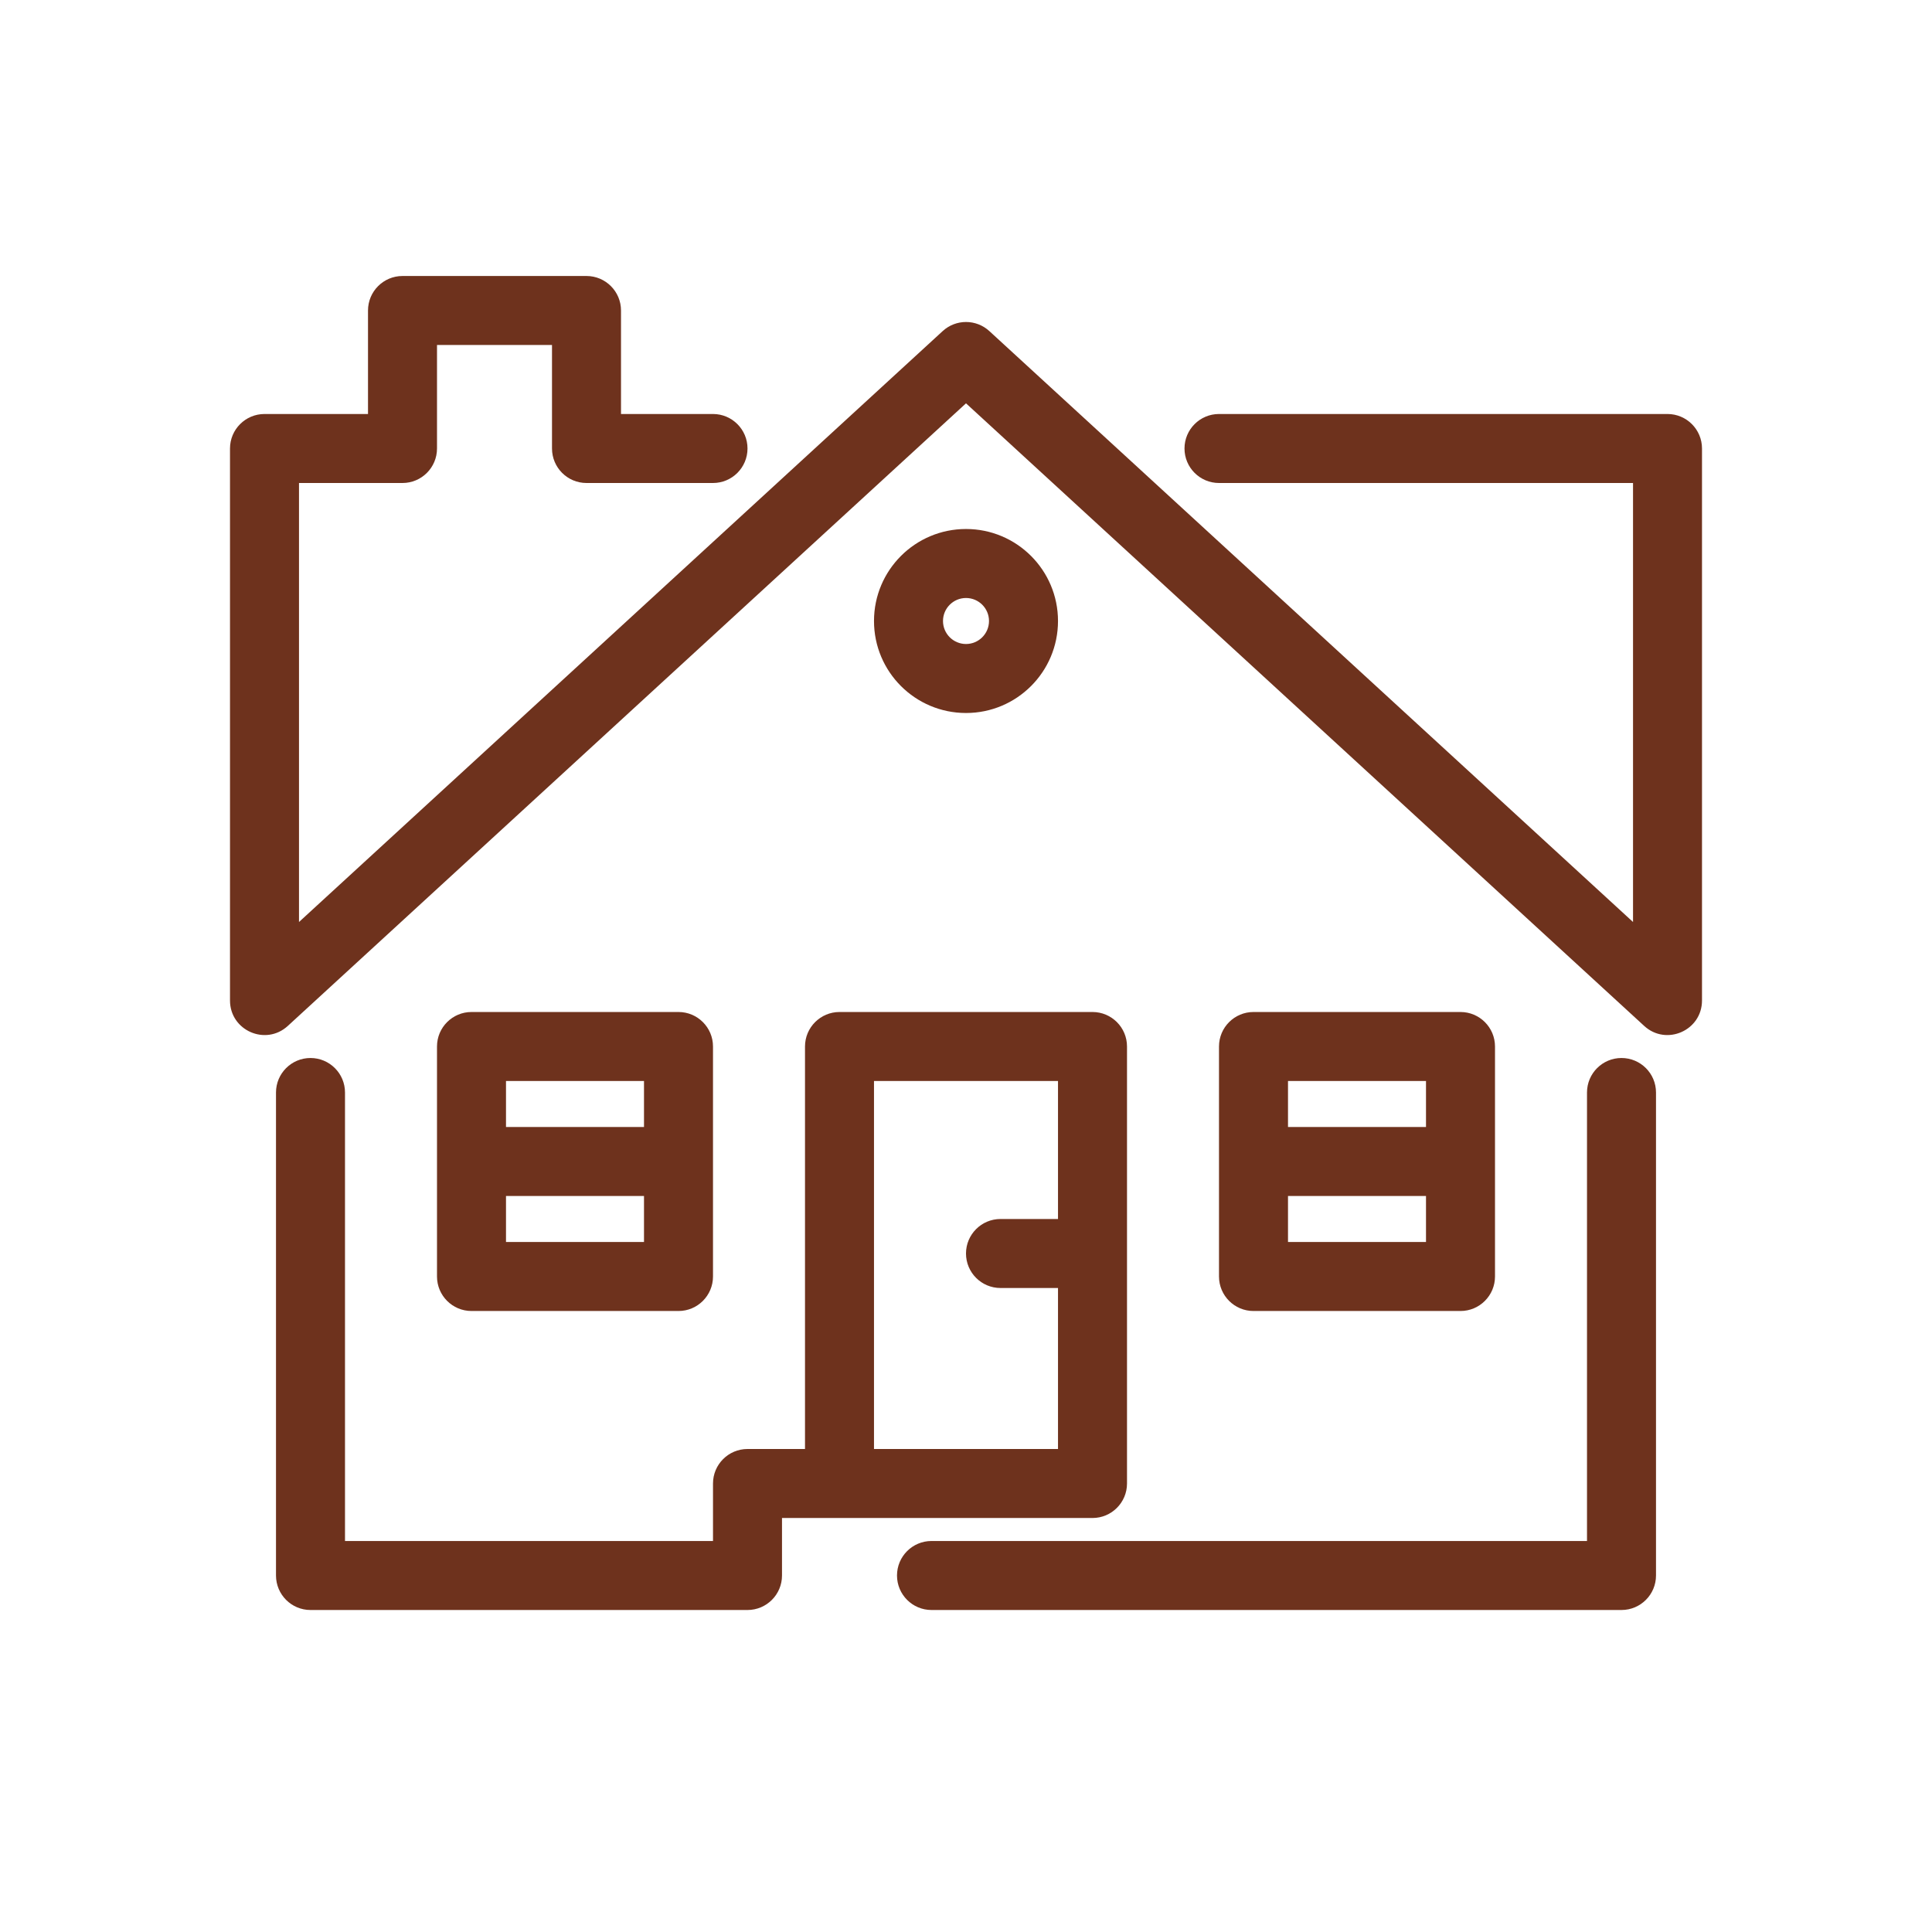<?xml version="1.0" encoding="UTF-8" standalone="no"?><svg height="84" viewBox="0 0 84 84" width="84" xmlns="http://www.w3.org/2000/svg"><g fill="none"><path d="m0 0h84v84h-84z" fill="#000" opacity="0"/><path d="m42 63h4v-7h-2.5c-.828 0-1.5-.672-1.5-1.5s.672-1.5 1.5-1.5h2.5v-6h-8v16zm-2.75 3h-5.25v2.5c0 .828-.672 1.5-1.5 1.5h-19c-.828 0-1.5-.672-1.5-1.5v-21c0-.828.672-1.5 1.5-1.5s1.5.672 1.5 1.5v19.5h16v-2.5c0-.828.672-1.5 1.5-1.5h2.5v-17.5c0-.828.672-1.5 1.5-1.5h11c.828 0 1.5.672 1.5 1.5v19c0 .828-.672 1.5-1.5 1.5zm22.75-14h-6v2h6zm0-3v-2h-6v2zm-34 3h-6v2h6zm0-3v-2h-6v2zm25-28c-.828 0-1.5-.672-1.5-1.5s.672-1.5 1.5-1.5h19.5c.828 0 1.5.672 1.5 1.5v24c0 1.306-1.553 1.988-2.514 1.105l-29.486-27.069-29.486 27.069c-.962.883-2.514.201-2.514-1.105v-24c0-.828.672-1.5 1.5-1.5h4.5v-4.5c0-.828.672-1.5 1.5-1.5h8c.828 0 1.5.672 1.5 1.5v4.5h4c.828 0 1.5.672 1.5 1.5s-.672 1.5-1.5 1.5h-5.5c-.828 0-1.5-.672-1.5-1.5v-4.5h-5v4.5c0 .828-.672 1.5-1.5 1.5h-4.5v19.087l27.986-25.692c.574-.527 1.455-.527 2.029 0l27.986 25.692v-19.087zm-32.5 23h9c.828 0 1.5.672 1.5 1.5v10c0 .828-.672 1.5-1.5 1.5h-9c-.828 0-1.5-.672-1.5-1.5v-10c0-.828.672-1.5 1.5-1.5zm34 0h9c.828 0 1.5.672 1.5 1.5v10c0 .828-.672 1.5-1.5 1.5h-9c-.828 0-1.5-.672-1.5-1.5v-10c0-.828.672-1.5 1.5-1.5zm-12.5-13c-2.209 0-4-1.791-4-4s1.791-4 4-4 4 1.791 4 4-1.791 4-4 4zm0-3c.552 0 1-.448 1-1s-.448-1-1-1-1 .448-1 1 .448 1 1 1zm27 19.5c0-.828.672-1.5 1.5-1.5s1.5.672 1.5 1.5v21c0 .828-.672 1.5-1.5 1.5h-30c-.828 0-1.5-.672-1.5-1.5s.672-1.5 1.5-1.5h28.5z" fill="#6e321d"/></g></svg>
